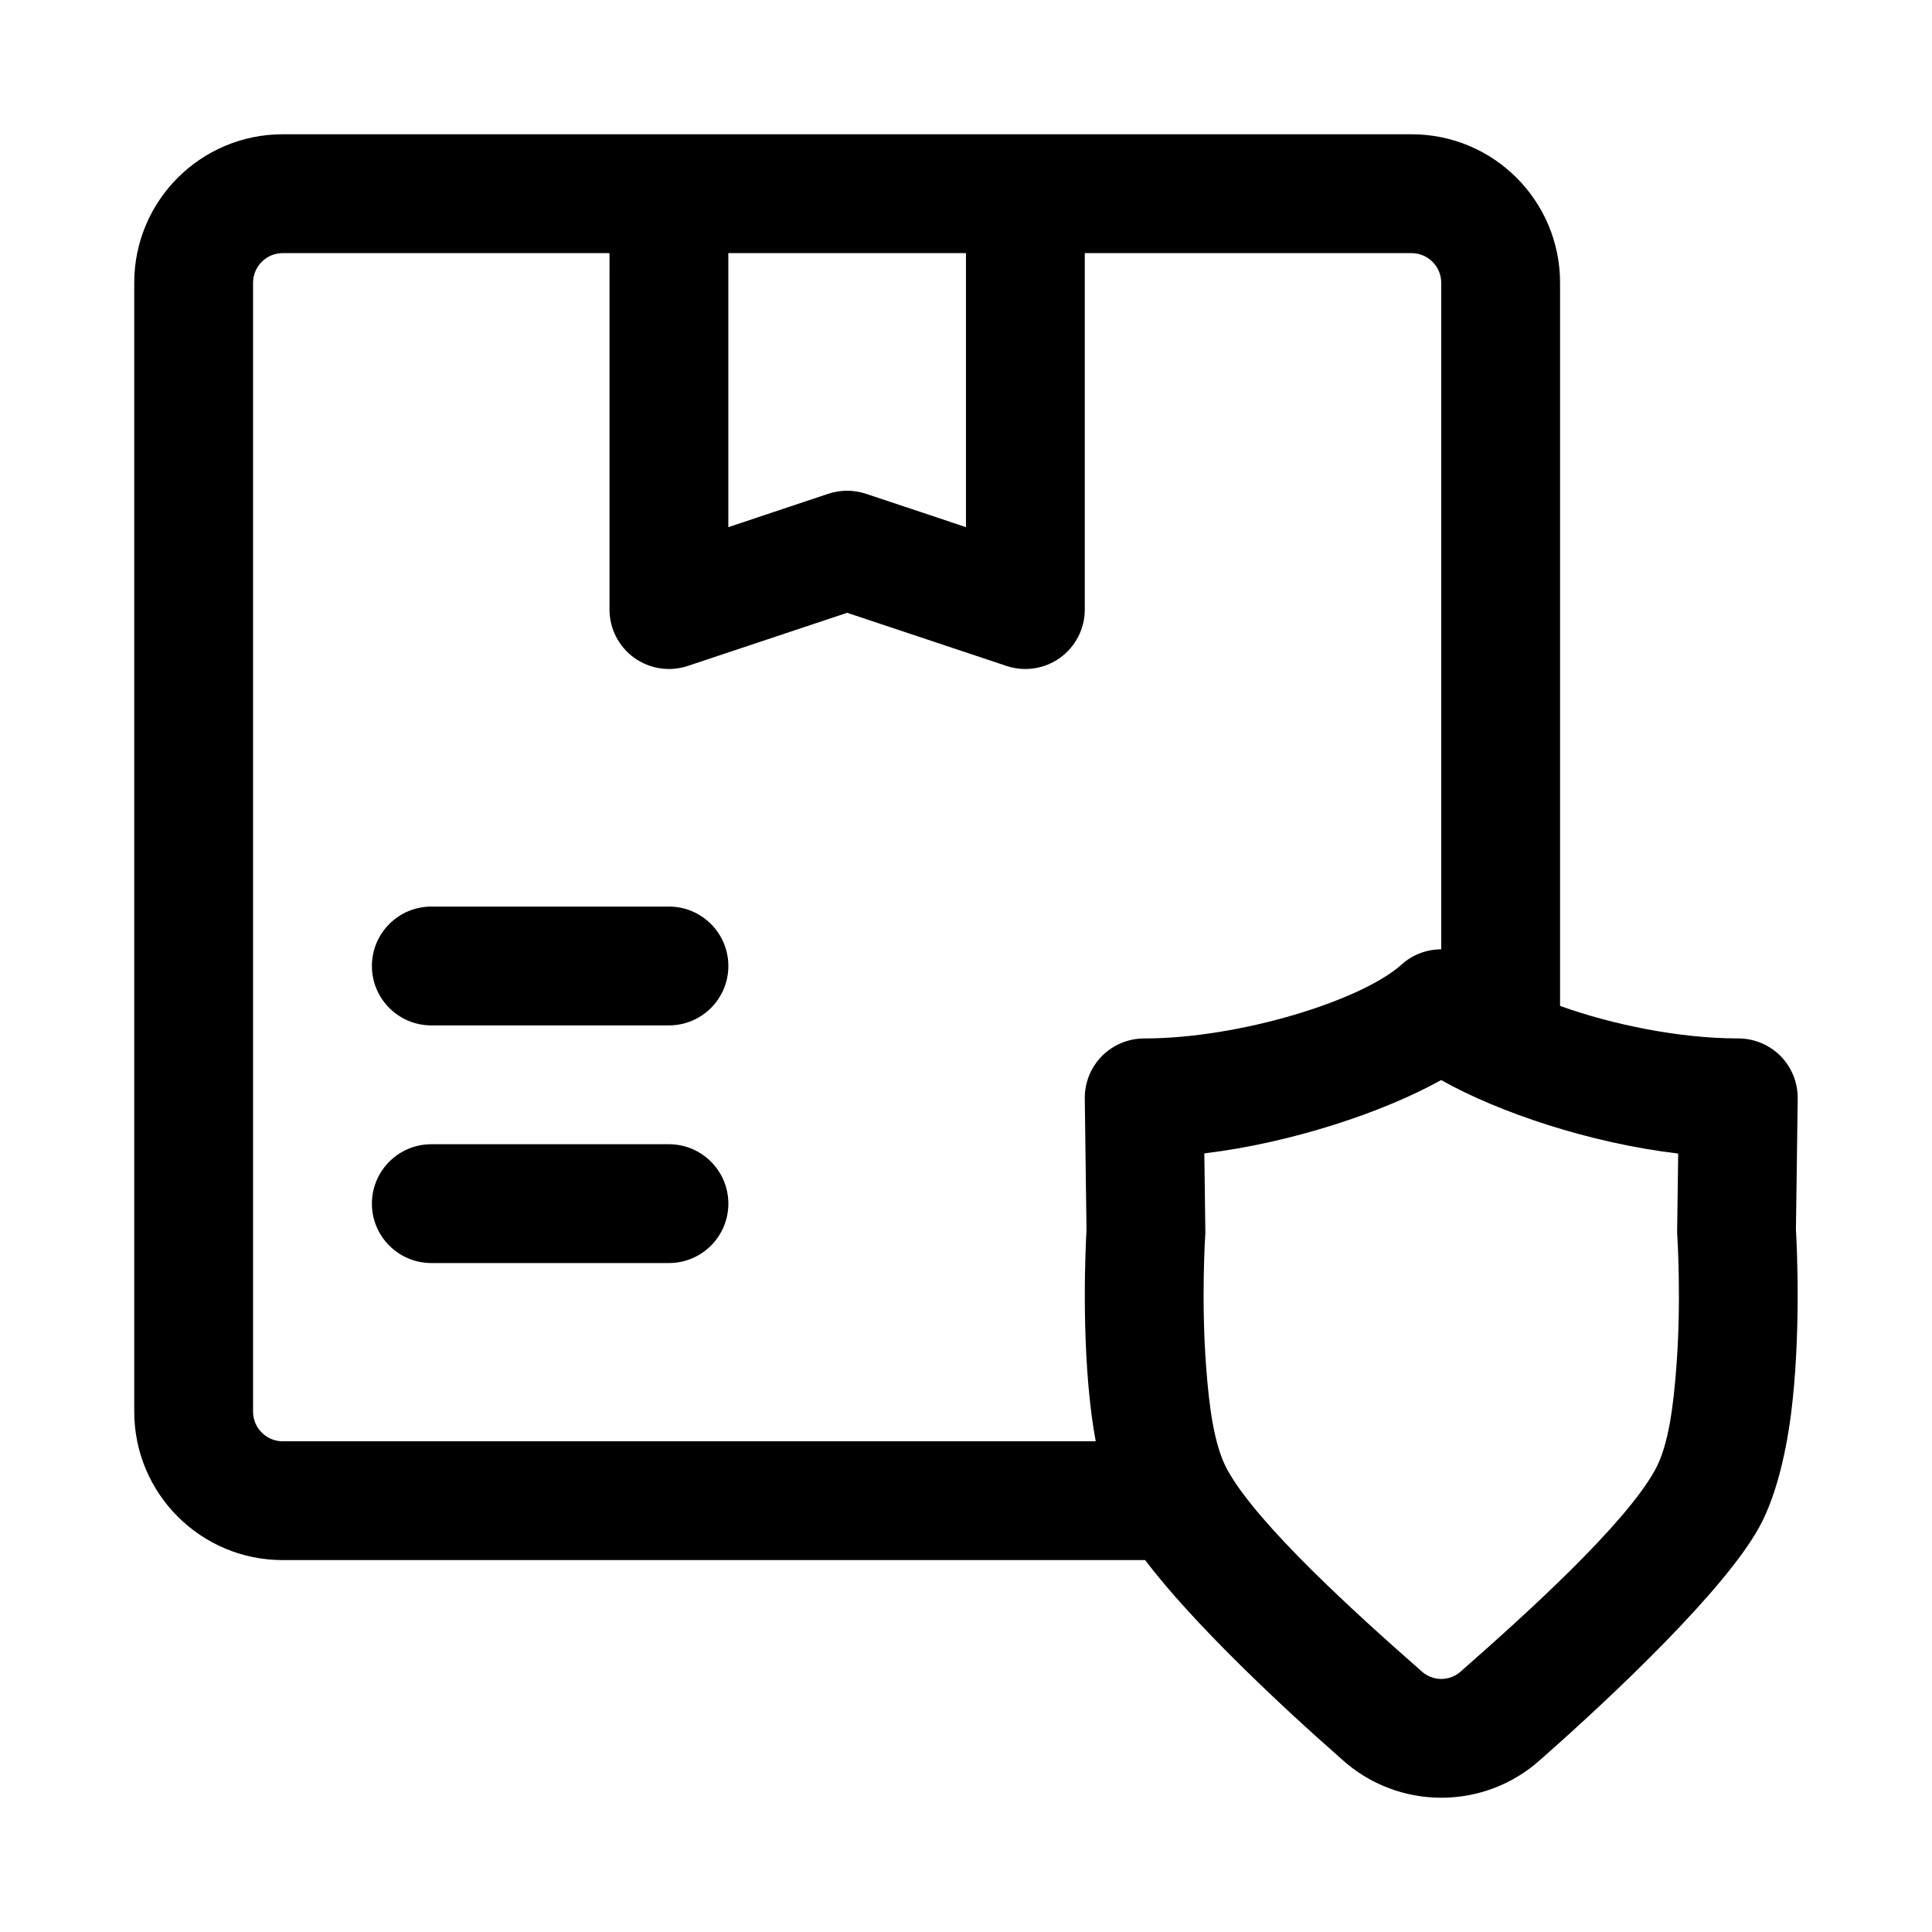 <?xml version="1.0" encoding="UTF-8"?>
<!-- Uploaded to: ICON Repo, www.iconrepo.com, Generator: ICON Repo Mixer Tools -->
<svg fill="#000000" width="800px" height="800px" version="1.1" viewBox="144 144 512 512" xmlns="http://www.w3.org/2000/svg">
 <g fill-rule="evenodd">
  <path d="m258.3 415.74h62.977c8.691 0 15.746-7.055 15.746-15.742 0-8.691-7.055-15.746-15.746-15.746h-62.977c-8.688 0-15.742 7.055-15.742 15.746 0 8.688 7.055 15.742 15.742 15.742z"/>
  <path d="m258.3 478.72h62.977c8.691 0 15.746-7.055 15.746-15.742 0-8.691-7.055-15.746-15.746-15.746h-62.977c-8.688 0-15.742 7.055-15.742 15.746 0 8.688 7.055 15.742 15.742 15.742z"/>
  <path d="m447.48 557.44c12.438 16.5 35.801 38.48 52 52.695 14.973 13.699 37.961 13.715 52.949 0.016 19.207-16.906 48.57-44.727 57.73-61.336 4.125-7.465 6.93-18.234 8.441-29.773 2.785-21.441 1.559-45.609 1.336-49.246 0.016 0.219 0.473-34.652 0.473-34.652 0.047-4.223-1.574-8.266-4.531-11.273-2.961-2.992-7.008-4.676-11.211-4.676-15.668 0-33.332-3.652-47.234-8.613v-191.64c0-21.742-17.617-39.359-39.359-39.359h-299.14c-21.742 0-39.359 17.617-39.359 39.359v299.14c0 21.742 17.617 39.359 39.359 39.359zm73.207 29.426c-0.094-0.094-0.203-0.188-0.312-0.281-16.77-14.723-43.062-38.48-51.074-52.996-3.606-6.5-4.883-17.051-5.652-27.238-1.371-17.82-0.254-34.965-0.254-34.965 0.031-0.41 0.047-0.82 0.031-1.23l-0.266-20.496c23.16-2.789 47.531-10.941 62.754-19.43 15.133 8.52 39.328 16.703 62.82 19.477 0-0.016-0.27 20.449-0.27 20.449-0.016 0.41 0 0.82 0.035 1.23 0 0 1.117 17.145-0.254 34.965-0.77 10.188-2.047 20.738-5.652 27.238-8.012 14.516-34.305 38.273-51.074 53.012-0.094 0.094-0.203 0.172-0.297 0.266-2.977 2.758-7.559 2.758-10.535 0zm-215.16-375.79h-86.594c-4.344 0-7.871 3.527-7.871 7.871v299.14c0 4.348 3.527 7.871 7.871 7.871h215.44c-0.41-2.25-0.77-4.562-1.086-6.91-2.754-21.113-1.59-44.855-1.355-49.027l-0.453-34.871c-0.051-4.223 1.574-8.266 4.531-11.273 2.961-2.992 7.008-4.676 11.211-4.676 25.395 0 57.625-10.078 68.188-19.57 2.992-2.707 6.769-4.047 10.531-4.047v-176.63c0-4.344-3.523-7.871-7.871-7.871h-86.59v94.465c0 5.055-2.441 9.809-6.535 12.766-4.109 2.961-9.383 3.766-14.188 2.176l-42.254-14.094-42.258 14.094c-4.801 1.59-10.078 0.785-14.188-2.176-4.094-2.957-6.531-7.711-6.531-12.766zm31.488 0v72.625l26.512-8.848c3.227-1.07 6.723-1.07 9.949 0l26.516 8.848v-72.625z"/>
 </g>
</svg>